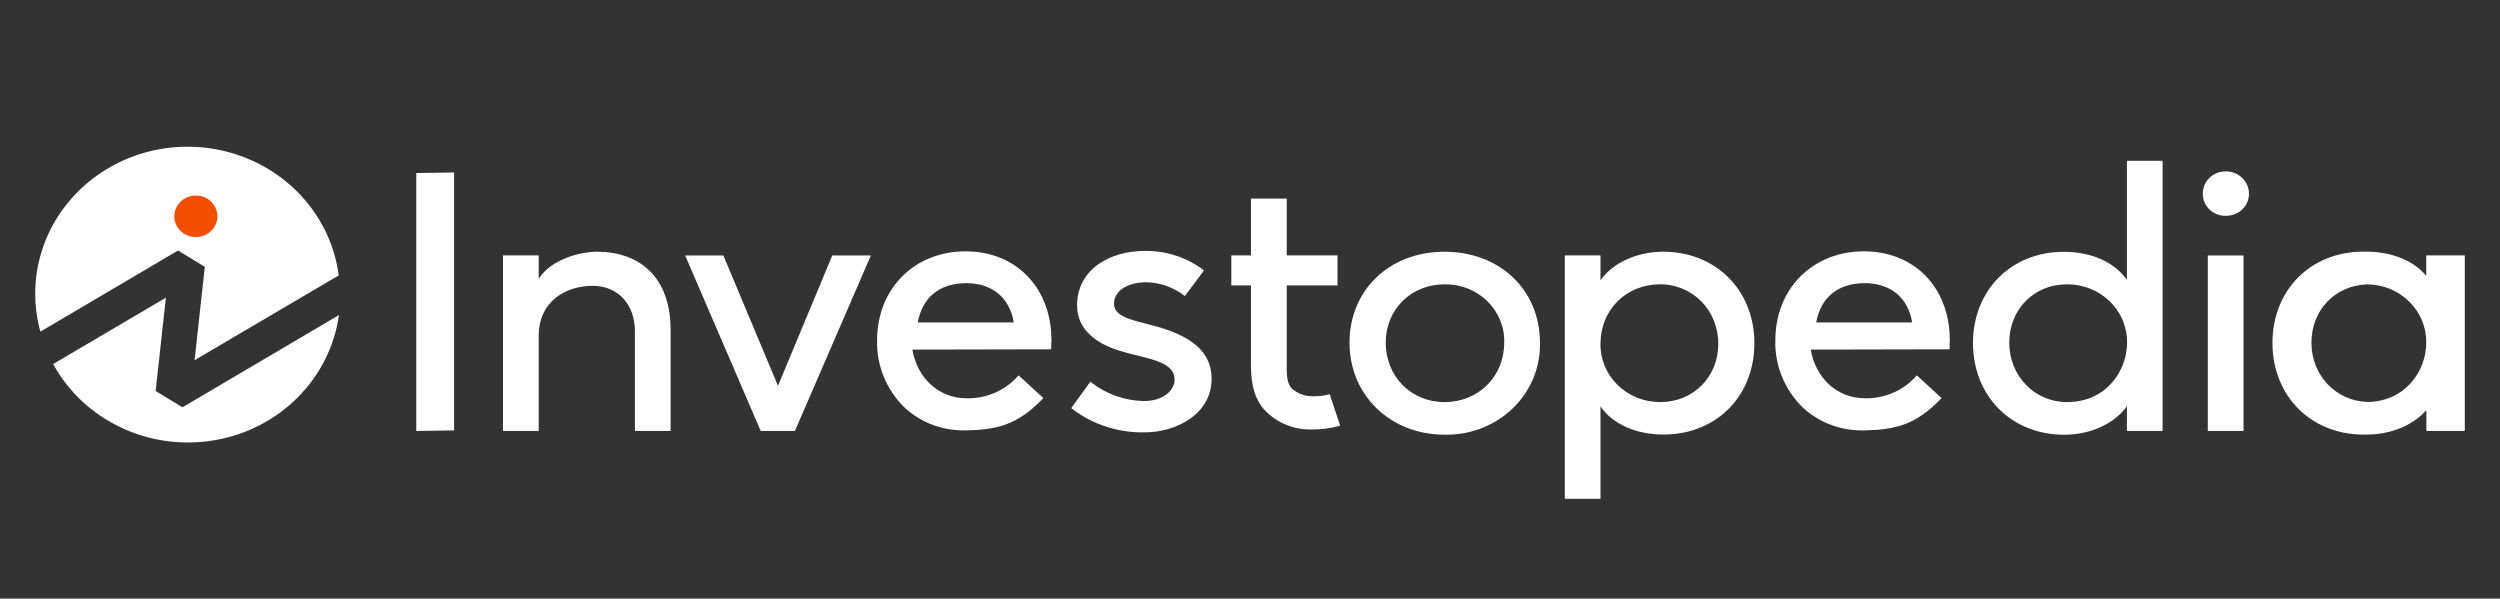 <?xml version="1.0" encoding="UTF-8"?>
<svg width="213px" height="51px" viewBox="0 0 213 51" version="1.1" xmlns="http://www.w3.org/2000/svg" xmlns:xlink="http://www.w3.org/1999/xlink">
    <rect x="0" y="0" width="213" height="51" fill="#333333" stroke="none"/>
    <title>Investopedia-dark</title>
    <g id="White-Version" stroke="none" stroke-width="1" fill="none" fill-rule="evenodd">
        <g transform="translate(-1978, -376)" id="Investopedia-dark">
            <g transform="translate(1978, 376.5)">
                <rect id="Rectangle" x="0" y="0" width="213" height="50"></rect>
                <g id="Investopedia_Logo" transform="translate(3, 12)" fill-rule="nonzero">
                    <path d="M12.169,8.844 L14.451,10.235 L13.578,18.189 L25.858,10.965 C25.255,6.324 22.021,2.394 17.472,0.774 C12.923,-0.845 7.818,0.117 4.235,3.269 C0.652,6.42 -0.811,11.235 0.441,15.754 L12.169,8.844 L12.169,8.844 Z" id="Path" fill="#FFFFFF"></path>
                    <path d="M12.544,22.203 L10.261,20.812 L11.134,12.861 L1.529,18.516 C4.162,23.336 9.723,25.96 15.283,25.007 C20.843,24.054 25.126,19.742 25.876,14.342 L12.544,22.203 Z" id="Path" fill="#FFFFFF"></path>
                    <ellipse id="Oval" fill="#F64E00" cx="13.686" cy="5.929" rx="1.835" ry="1.77"></ellipse>
                    <path d="M32.467,24.217 L35.69,24.171 L35.69,2.197 L32.467,2.242 L32.467,24.217 Z M47.883,8.948 C46.441,8.948 43.986,9.567 42.897,11.247 L42.897,9.261 L39.854,9.261 L39.854,24.217 L42.897,24.217 L42.897,16.123 C42.897,13.174 45.204,11.852 47.49,11.852 C49.653,11.852 51.095,13.417 51.095,15.744 L51.095,24.217 L54.135,24.217 L54.135,15.588 C54.135,13.462 53.529,11.723 52.332,10.562 C51.25,9.504 49.711,8.948 47.883,8.948 Z M63.285,20.37 L58.63,9.264 L55.375,9.264 L61.814,24.217 L64.727,24.217 L71.199,9.264 L67.91,9.264 L63.285,20.37 Z M120.072,8.948 C115.385,8.948 111.978,12.203 111.978,16.694 C111.978,21.184 115.461,24.533 120.072,24.533 C122.244,24.586 124.344,23.777 125.88,22.296 C127.417,20.814 128.256,18.789 128.202,16.694 C128.202,12.203 124.799,8.948 120.072,8.948 L120.072,8.948 Z M120.072,21.758 C117.228,21.758 115.064,19.58 115.064,16.694 C115.064,13.859 117.228,11.723 120.083,11.723 C121.448,11.705 122.762,12.225 123.721,13.163 C124.679,14.102 125.199,15.377 125.159,16.694 C125.159,19.58 122.971,21.758 120.072,21.758 Z M138.708,8.948 C136.462,8.948 134.407,9.89 133.361,11.383 L133.361,9.261 L130.319,9.261 L130.319,30 L133.361,30 L133.361,22.13 C134.4,23.636 136.379,24.523 138.741,24.523 C143.222,24.523 146.474,21.253 146.474,16.746 C146.474,12.238 143.208,8.948 138.708,8.948 Z M138.445,21.758 C137.084,21.762 135.778,21.237 134.822,20.302 C133.865,19.367 133.339,18.101 133.361,16.787 C133.361,13.901 135.546,11.723 138.445,11.723 C141.225,11.723 143.399,13.949 143.399,16.787 C143.399,19.626 141.268,21.758 138.445,21.758 Z M178.212,11.348 C177.173,9.842 175.194,8.955 172.832,8.955 C168.351,8.955 165.099,12.224 165.099,16.732 C165.099,21.239 168.365,24.54 172.865,24.54 C175.111,24.54 177.166,23.598 178.212,22.105 L178.212,24.217 L181.254,24.217 L181.254,1.199 L178.212,1.199 L178.212,11.348 Z M173.11,21.758 C170.348,21.758 168.189,19.532 168.189,16.694 C168.189,13.855 170.291,11.723 173.11,11.723 C174.476,11.715 175.788,12.237 176.75,13.172 C177.712,14.107 178.244,15.376 178.226,16.694 C178.212,19.149 176.42,21.758 173.11,21.758 Z M185.105,9.264 L188.148,9.264 L188.148,24.217 L185.105,24.217 L185.105,9.264 Z M206.758,9.261 L203.716,9.261 L203.716,11 C202.634,9.699 200.77,8.941 198.592,8.941 L198.347,8.941 C193.866,8.941 190.614,12.21 190.614,16.718 C190.614,21.225 193.88,24.526 198.38,24.526 L198.636,24.526 C200.709,24.526 202.623,23.719 203.726,22.439 L203.726,24.217 L207,24.217 L207,9.261 L206.758,9.261 Z M198.729,21.747 C196.029,21.678 193.934,19.486 193.934,16.69 C193.934,13.894 195.989,11.789 198.729,11.727 C201.525,11.775 203.754,13.993 203.716,16.69 C203.716,19.114 201.953,21.681 198.729,21.751 L198.729,21.747 L198.729,21.747 Z M94.629,15.076 C93.04,14.683 91.915,14.332 91.915,13.375 C91.915,12.301 93.04,11.549 94.655,11.549 C95.826,11.572 96.957,11.966 97.874,12.669 L97.95,12.725 L99.583,10.541 L99.511,10.485 C98.071,9.404 96.288,8.837 94.464,8.882 C91.72,8.882 88.767,10.339 88.767,13.532 C88.767,15.758 90.692,16.843 92.304,17.358 C92.845,17.532 93.386,17.667 93.934,17.8 C95.617,18.217 97.074,18.579 97.074,19.845 C97.074,20.732 96.147,21.671 94.431,21.671 C92.805,21.627 91.239,21.069 89.975,20.081 L89.896,20.026 L88.266,22.272 L88.335,22.325 C90.085,23.665 92.265,24.377 94.5,24.338 C97.276,24.338 100.229,22.742 100.229,19.782 C100.229,16.822 97.398,15.761 94.629,15.076 L94.629,15.076 Z M163.12,16.485 C163.12,12.023 160.131,8.913 155.804,8.913 C151.431,8.913 148.259,12.103 148.259,16.492 C148.2,18.616 149.033,20.673 150.57,22.196 C151.932,23.475 153.763,24.184 155.664,24.168 L155.808,24.168 C158.487,24.123 160.235,23.695 162.359,21.483 L162.424,21.417 L160.315,19.479 L160.25,19.549 C159.17,20.773 157.578,21.464 155.913,21.434 C153.562,21.434 151.709,19.772 151.273,17.285 L163.015,17.26 L163.102,17.26 L163.102,17.177 C163.113,17.042 163.113,16.905 163.102,16.77 C163.123,16.714 163.12,16.638 163.12,16.485 L163.12,16.485 Z M151.738,14.975 C152.138,12.816 153.605,11.626 155.88,11.626 C158.083,11.626 159.583,12.875 159.915,14.975 L151.738,14.975 Z M86.582,16.485 C86.582,12.023 83.572,8.913 79.274,8.913 C74.901,8.913 71.728,12.103 71.728,16.492 C71.669,18.616 72.503,20.673 74.04,22.196 C75.402,23.475 77.233,24.184 79.134,24.168 L79.274,24.168 C81.957,24.123 83.705,23.695 85.829,21.483 L85.894,21.417 L83.785,19.479 L83.72,19.549 C82.637,20.775 81.041,21.468 79.372,21.434 C77.018,21.434 75.168,19.772 74.732,17.285 L86.471,17.26 L86.561,17.26 L86.561,17.177 C86.57,17.042 86.57,16.906 86.561,16.77 C86.582,16.714 86.582,16.638 86.582,16.485 L86.582,16.485 Z M75.19,14.975 C75.593,12.816 77.061,11.626 79.336,11.626 C81.539,11.626 83.038,12.875 83.37,14.975 L75.19,14.975 Z M110.197,21.111 C109.779,21.219 109.347,21.269 108.914,21.26 C108.212,21.292 107.529,21.039 107.028,20.565 C106.696,20.189 106.628,19.612 106.628,18.864 L106.628,11.817 L110.954,11.817 L110.954,9.261 L106.628,9.261 L106.628,4.419 L103.581,4.419 L103.581,9.261 L101.909,9.261 L101.909,11.817 L103.581,11.817 L103.581,18.711 C103.581,20.37 103.964,21.591 104.75,22.439 C105.788,23.545 107.282,24.149 108.827,24.088 C109.592,24.095 110.353,23.994 111.088,23.789 L111.178,23.761 L110.287,21.086 L110.197,21.111 L110.197,21.111 Z M186.626,2.1 C186.104,2.099 185.603,2.3 185.237,2.66 C184.871,3.019 184.67,3.505 184.679,4.009 C184.672,4.509 184.874,4.992 185.241,5.345 C185.608,5.699 186.108,5.895 186.626,5.887 C187.15,5.898 187.656,5.705 188.03,5.352 C188.404,4.998 188.614,4.514 188.613,4.009 C188.615,3.501 188.406,3.013 188.033,2.654 C187.66,2.296 187.153,2.096 186.626,2.1 L186.626,2.1 Z" id="Shape" fill="#FFFFFF"></path>
                </g>
            </g>
        </g>
    </g>
</svg>